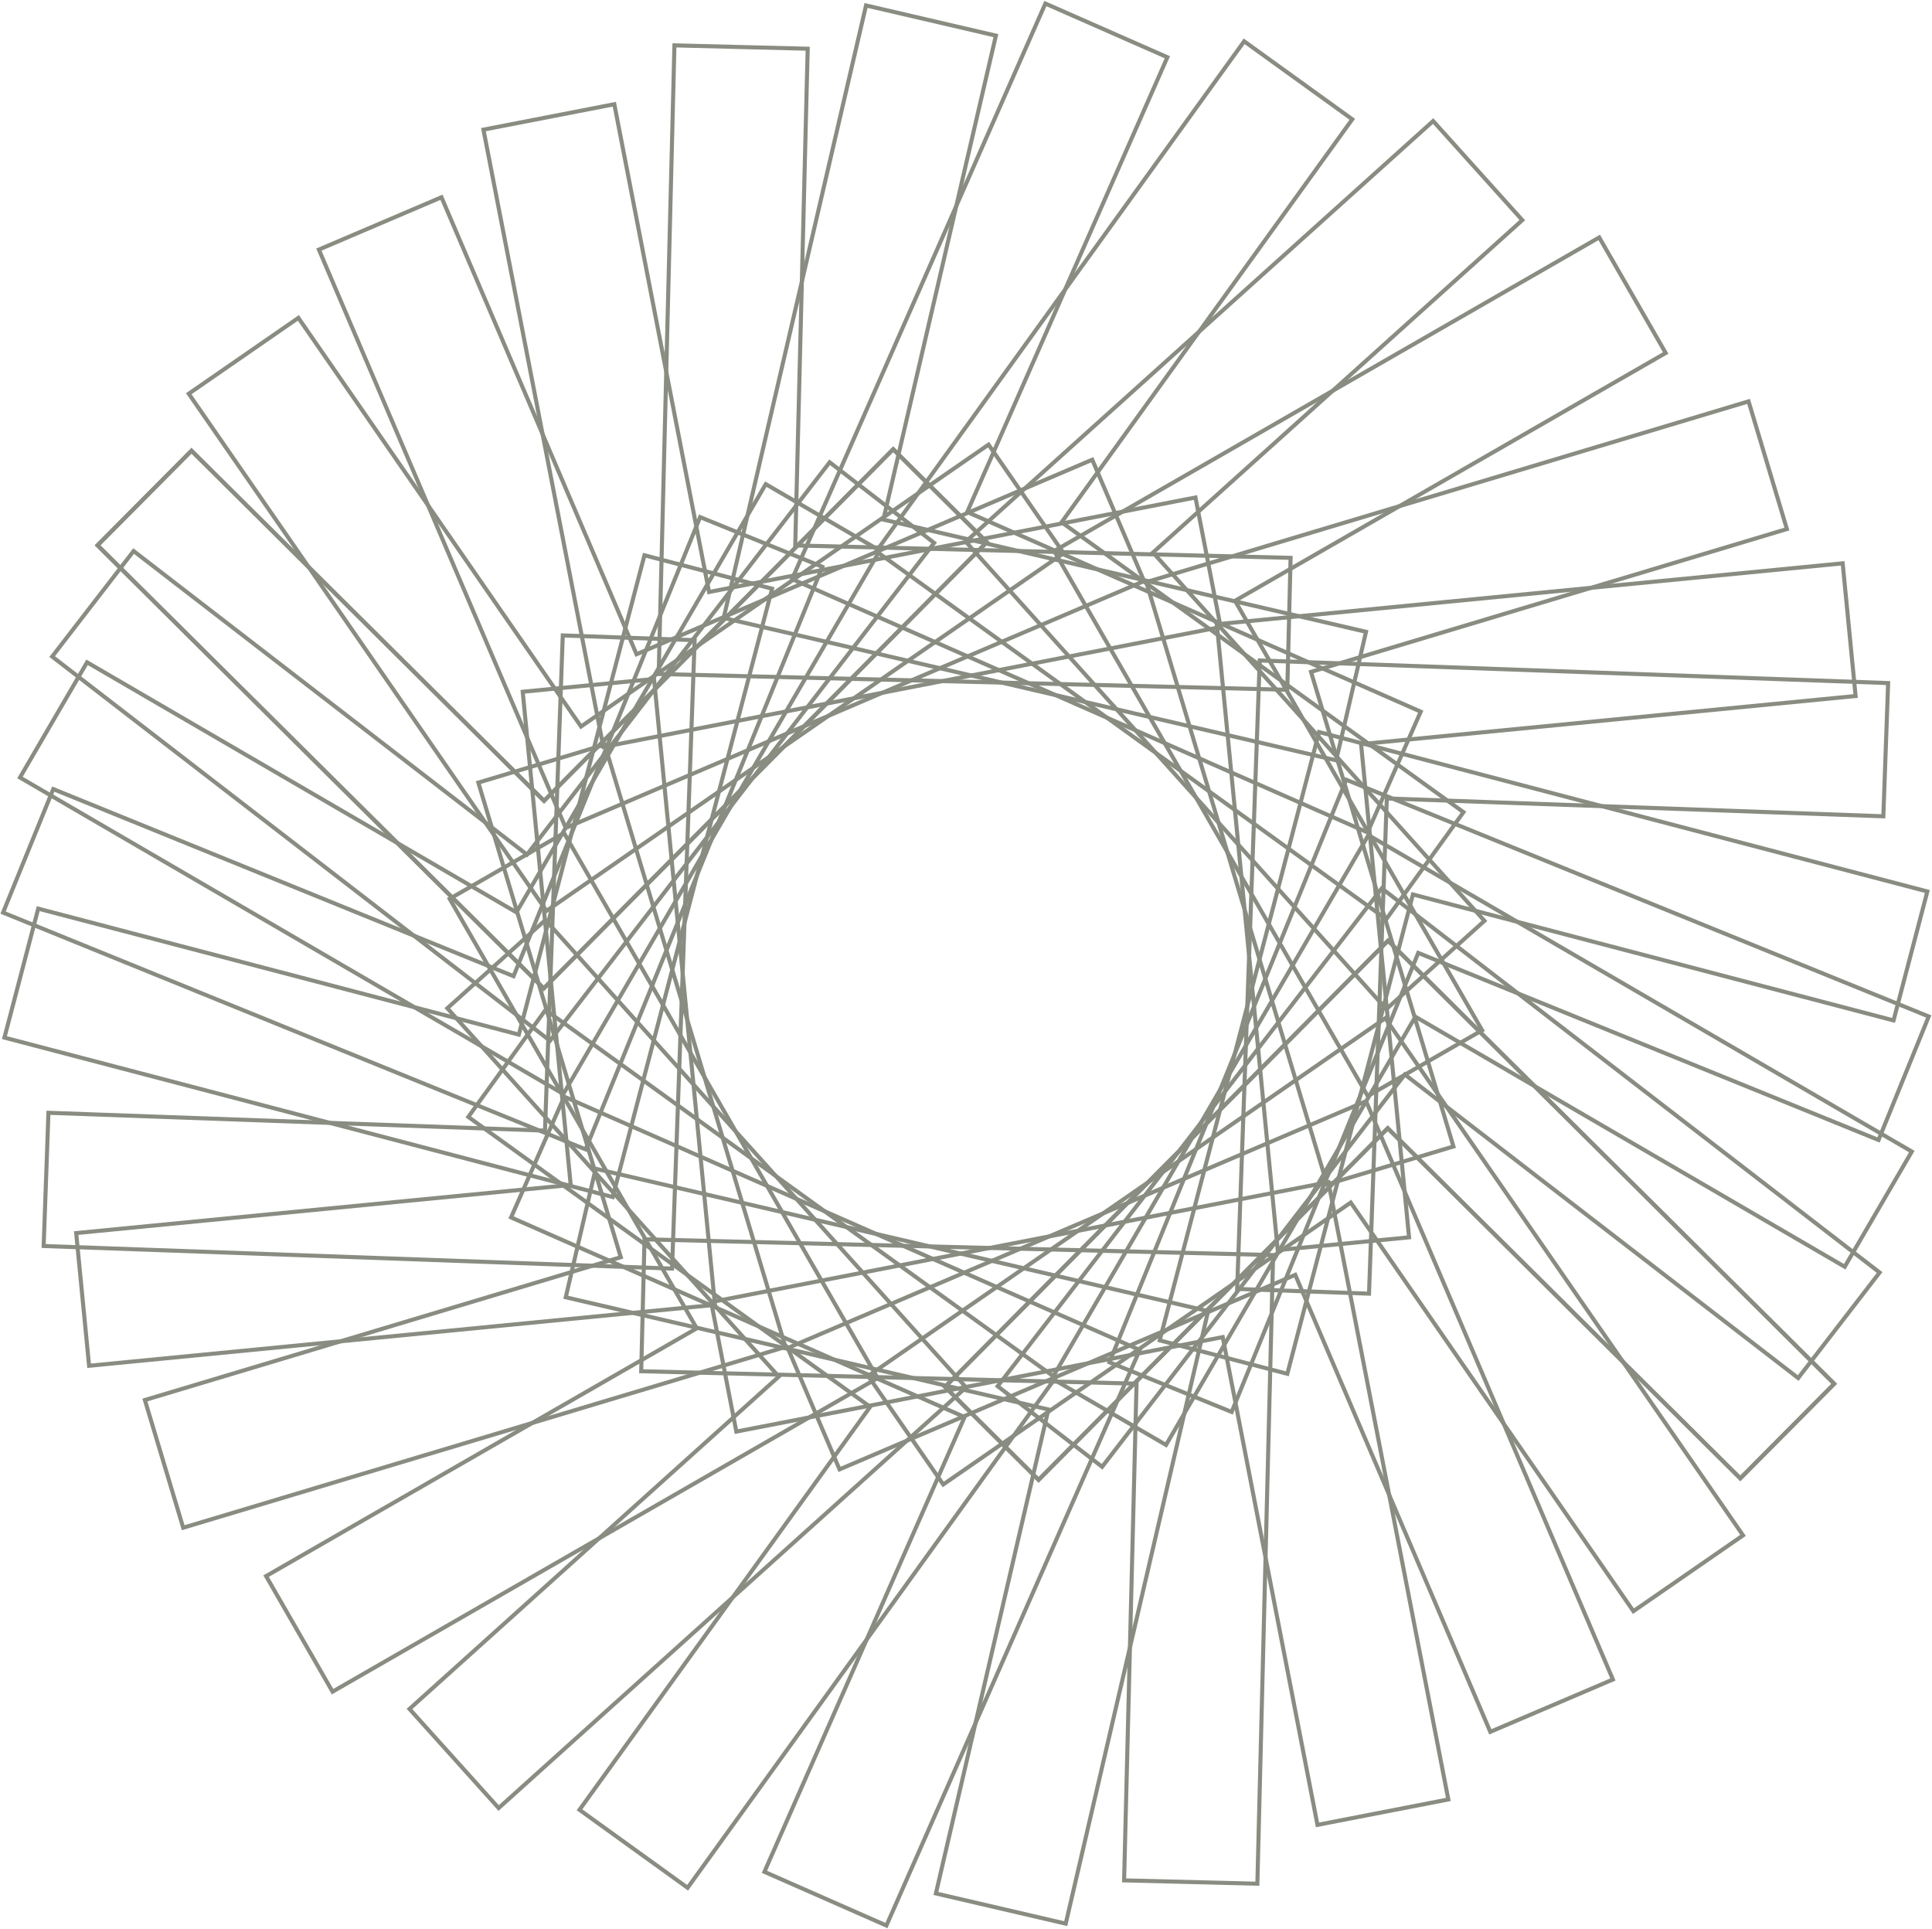 <svg width="1220" height="1218" viewBox="0 0 1220 1218" fill="none" xmlns="http://www.w3.org/2000/svg">
<path d="M347.3 657.162L589.876 342.8L523.907 291.896L332.755 539.616L84.362 347.944L32.938 414.587L347.3 657.162Z" stroke="#888C81" stroke-width="2.558"/>
<path d="M872.562 560.935L629.986 875.297L695.955 926.202L887.106 678.482L1135.5 870.153L1186.92 803.511L872.562 560.935Z" stroke="#888C81" stroke-width="2.558"/>
<path d="M355.742 690.772L555.562 347.641L483.556 305.709L326.096 576.099L54.972 418.211L12.612 490.952L355.742 690.772Z" stroke="#888C81" stroke-width="2.558"/>
<path d="M864.119 527.328L664.299 870.458L736.305 912.391L893.765 642.001L1164.89 799.889L1207.25 727.148L864.119 527.328Z" stroke="#888C81" stroke-width="2.558"/>
<path d="M369.785 725.754L519.291 357.903L442.097 326.529L324.285 616.399L33.628 498.267L1.934 576.249L369.785 725.754Z" stroke="#888C81" stroke-width="2.558"/>
<path d="M850.078 492.346L700.573 860.197L777.766 891.57L895.578 601.701L1186.24 719.832L1217.93 641.851L850.078 492.346Z" stroke="#888C81" stroke-width="2.558"/>
<path d="M386.902 755.844L487.556 371.741L406.952 350.619L327.636 653.295L24.137 573.763L2.799 655.19L386.902 755.844Z" stroke="#888C81" stroke-width="2.558"/>
<path d="M832.957 462.253L732.303 846.357L812.907 867.479L892.223 564.802L1195.72 644.334L1217.06 562.908L832.957 462.253Z" stroke="#888C81" stroke-width="2.558"/>
<path d="M424.382 801.044L438.646 404.228L355.374 401.235L344.134 713.929L30.59 702.658L27.566 786.78L424.382 801.044Z" stroke="#888C81" stroke-width="2.558"/>
<path d="M795.482 417.054L781.217 813.87L864.489 816.864L875.729 504.169L1189.27 515.44L1192.3 431.319L795.482 417.054Z" stroke="#888C81" stroke-width="2.558"/>
<path d="M451.464 823.942L413.013 428.735L330.079 436.804L360.379 748.23L48.106 778.612L56.258 862.393L451.464 823.942Z" stroke="#888C81" stroke-width="2.558"/>
<path d="M768.397 394.159L806.848 789.365L889.783 781.296L859.483 469.87L1171.75 439.488L1163.6 355.708L768.397 394.159Z" stroke="#888C81" stroke-width="2.558"/>
<path d="M496.002 850.525L381.866 470.21L302.056 494.162L391.997 793.853L91.491 884.038L115.687 964.661L496.002 850.525Z" stroke="#888C81" stroke-width="2.558"/>
<path d="M723.859 367.574L837.996 747.888L917.805 723.937L827.864 424.246L1128.37 334.061L1104.17 253.437L723.859 367.574Z" stroke="#888C81" stroke-width="2.558"/>
<path d="M554.183 870.169L356.175 525.99L283.949 567.542L439.981 838.758L168.028 995.214L210.004 1068.18L554.183 870.169Z" stroke="#888C81" stroke-width="2.558"/>
<path d="M665.678 347.933L863.686 692.112L935.912 650.56L779.88 379.344L1051.83 222.888L1009.86 149.925L665.678 347.933Z" stroke="#888C81" stroke-width="2.558"/>
<path d="M610.034 876.052L344.416 580.902L282.479 636.642L491.788 869.223L258.575 1079.1L314.883 1141.67L610.034 876.052Z" stroke="#888C81" stroke-width="2.558"/>
<path d="M609.828 342.048L875.445 637.199L937.383 581.459L728.074 348.878L961.287 139L904.978 76.431L609.828 342.048Z" stroke="#888C81" stroke-width="2.558"/>
<path d="M666.5 869.991L344.467 637.696L295.72 705.274L549.485 888.325L365.937 1142.78L434.205 1192.02L666.5 869.991Z" stroke="#888C81" stroke-width="2.558"/>
<path d="M553.357 348.111L875.39 580.407L924.137 512.828L670.373 329.777L853.921 75.323L785.653 26.078L553.357 348.111Z" stroke="#888C81" stroke-width="2.558"/>
<path d="M719.719 852.438L356.296 692.468L322.726 768.732L609.107 894.79L482.706 1181.95L559.749 1215.86L719.719 852.438Z" stroke="#888C81" stroke-width="2.558"/>
<path d="M500.149 365.663L863.571 525.633L897.141 449.368L610.761 323.311L737.161 36.152L660.118 2.24L500.149 365.663Z" stroke="#888C81" stroke-width="2.558"/>
<path d="M762.885 827.9L376.125 737.991L357.258 819.153L662.028 890.001L590.987 1195.6L672.976 1214.66L762.885 827.9Z" stroke="#888C81" stroke-width="2.558"/>
<path d="M456.975 390.201L843.734 480.109L862.602 398.948L557.832 328.099L628.873 22.501L546.883 3.441L456.975 390.201Z" stroke="#888C81" stroke-width="2.558"/>
<path d="M803.933 792.502L406.986 782.553L404.898 865.853L717.696 873.692L709.835 1187.34L793.985 1189.45L803.933 792.502Z" stroke="#888C81" stroke-width="2.558"/>
<path d="M415.934 425.601L812.882 435.549L814.969 352.25L502.171 344.41L510.032 30.762L425.882 28.653L415.934 425.601Z" stroke="#888C81" stroke-width="2.558"/>
<path d="M838.864 746.453L449.076 822.162L464.964 903.959L772.12 844.3L831.941 1152.29L914.573 1136.24L838.864 746.453Z" stroke="#888C81" stroke-width="2.558"/>
<path d="M380.995 471.648L770.783 395.939L754.896 314.142L447.739 373.801L387.918 65.811L305.286 81.86L380.995 471.648Z" stroke="#888C81" stroke-width="2.558"/>
<path d="M862.618 695.308L497.425 851.194L530.137 927.829L817.913 804.99L941.086 1093.55L1018.5 1060.5L862.618 695.308Z" stroke="#888C81" stroke-width="2.558"/>
<path d="M357.246 522.797L722.439 366.911L689.726 290.275L401.951 413.115L278.777 124.557L201.36 157.604L357.246 522.797Z" stroke="#888C81" stroke-width="2.558"/>
<path d="M874.773 642.931L548.217 868.824L595.621 937.352L852.95 759.346L1031.44 1017.37L1100.67 969.486L874.773 642.931Z" stroke="#888C81" stroke-width="2.558"/>
<path d="M345.084 575.172L671.64 349.278L624.236 280.75L366.908 458.757L188.418 200.729L119.191 248.617L345.084 575.172Z" stroke="#888C81" stroke-width="2.558"/>
<path d="M876.507 593.98L596.713 875.728L655.838 934.443L876.318 712.423L1098.94 933.502L1158.25 873.773L876.507 593.98Z" stroke="#888C81" stroke-width="2.558"/>
<path d="M343.353 624.125L623.146 342.377L564.022 283.662L343.542 505.682L120.919 284.603L61.605 344.331L343.353 624.125Z" stroke="#888C81" stroke-width="2.558"/>
<path d="M876.507 593.98L596.713 875.728L655.838 934.443L876.318 712.423L1098.94 933.502L1158.25 873.773L876.507 593.98Z" stroke="#888C81" stroke-width="2.558"/>
<path d="M343.353 624.125L623.146 342.377L564.022 283.662L343.542 505.682L120.919 284.603L61.605 344.331L343.353 624.125Z" stroke="#888C81" stroke-width="2.558"/>
</svg>
